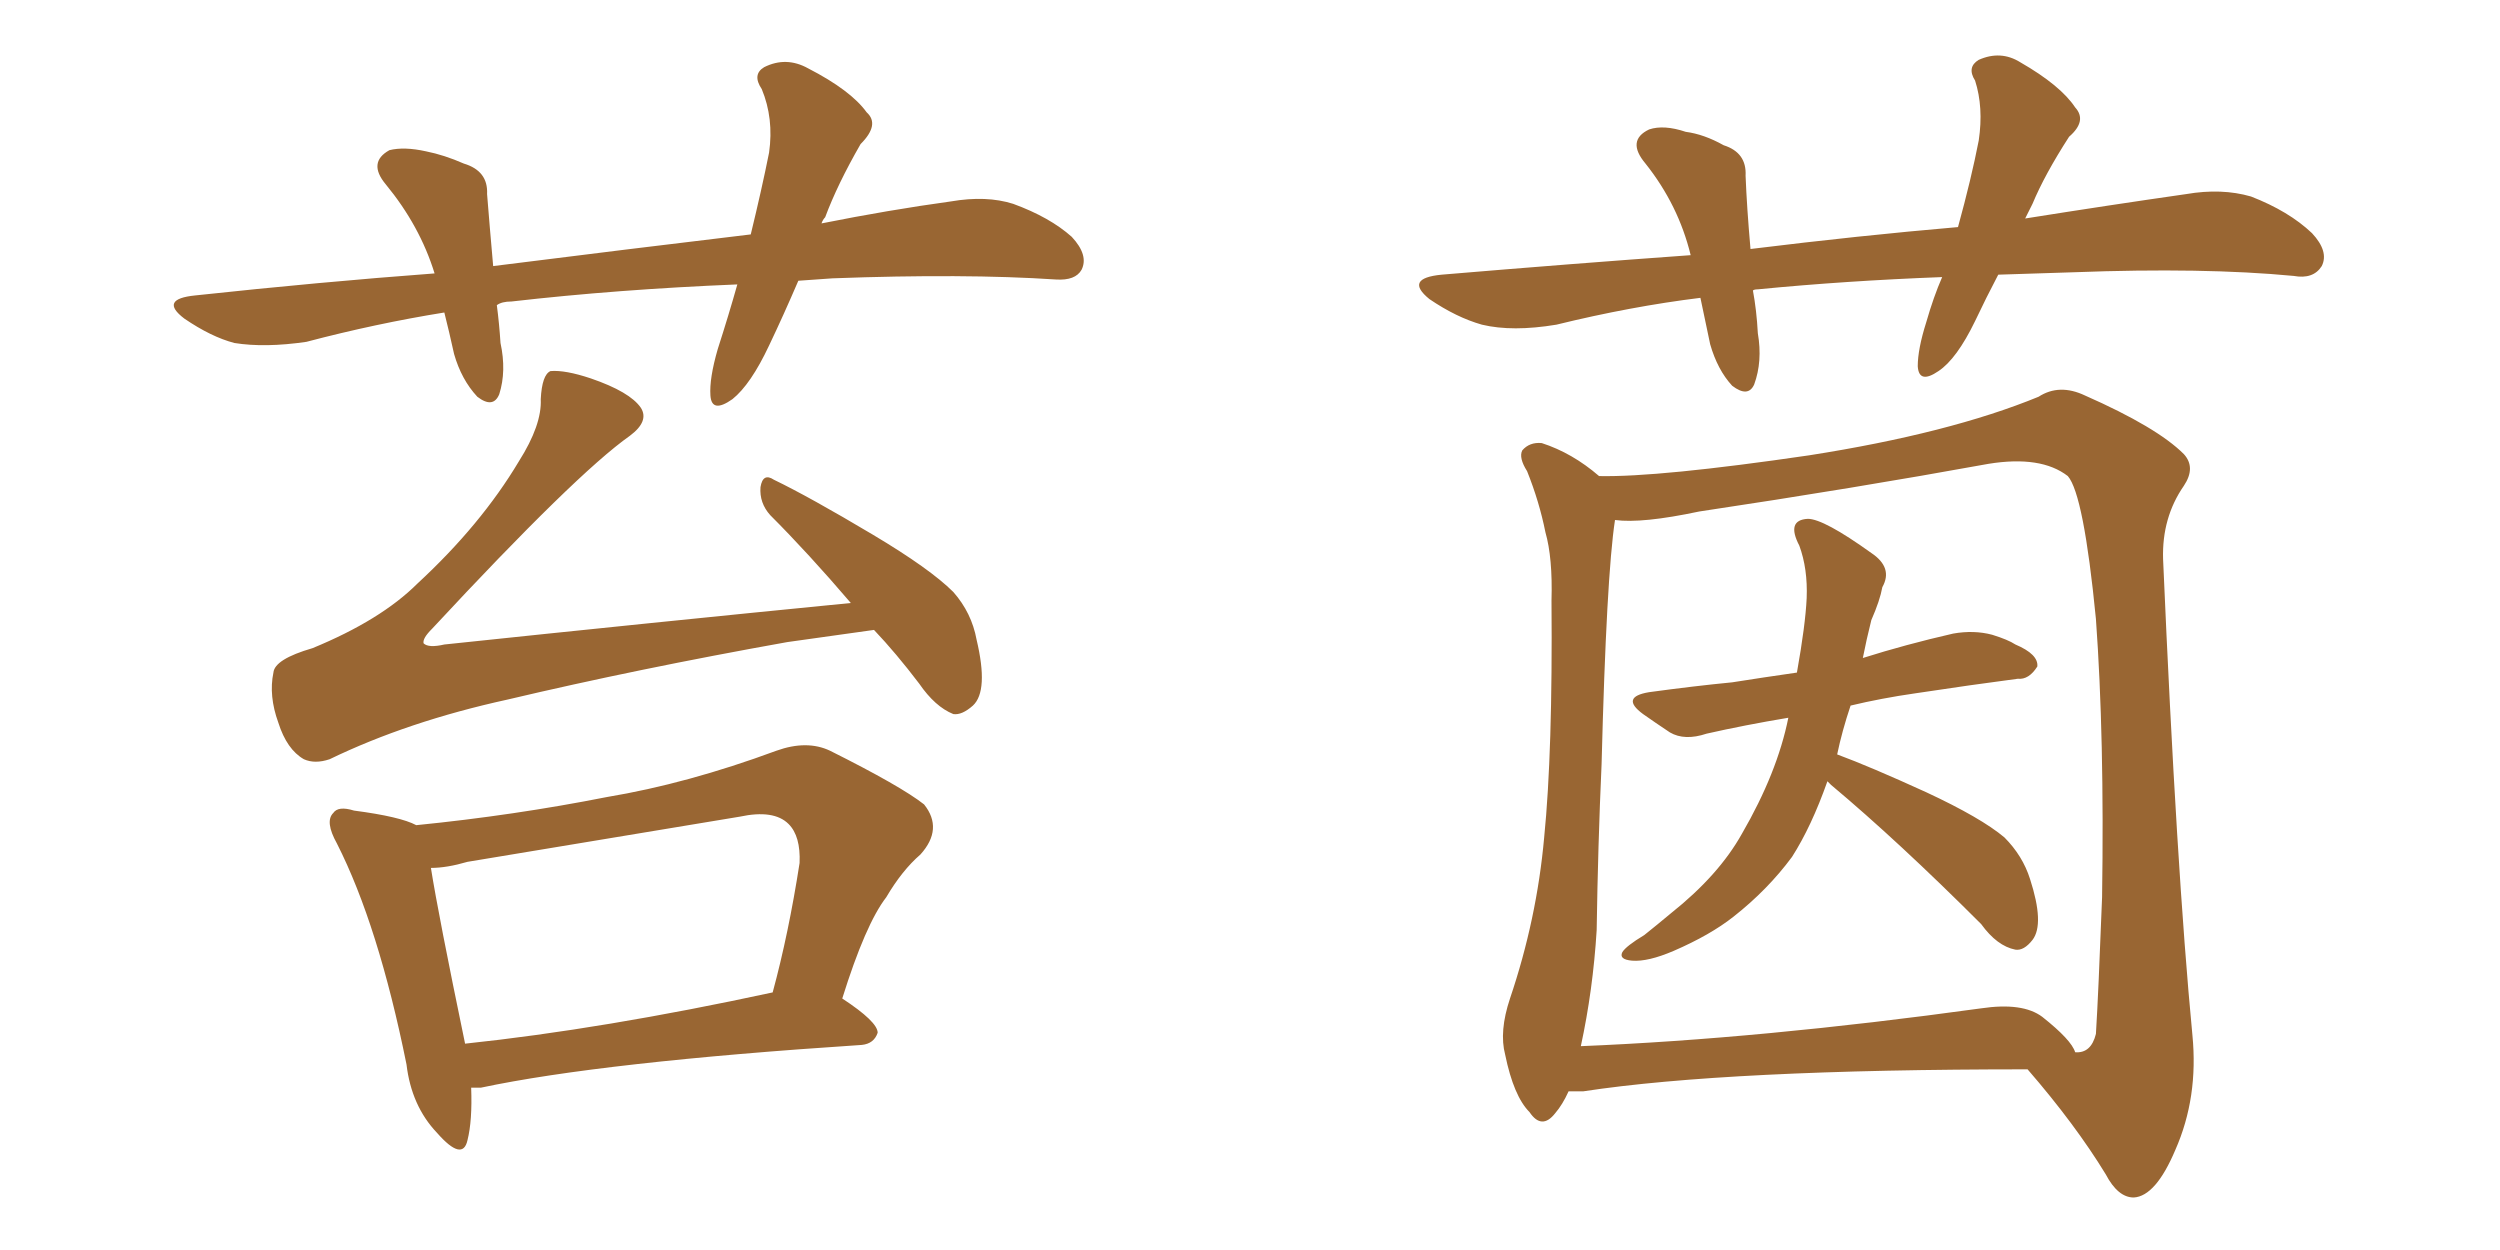 <svg xmlns="http://www.w3.org/2000/svg" xmlns:xlink="http://www.w3.org/1999/xlink" width="300" height="150"><path fill="#996633" padding="10" d="M104.88 75.59L104.88 75.59Q100.78 76.17 94.48 77.05L94.48 77.05Q76.46 80.27 60.94 83.94L60.94 83.94Q48.93 86.57 39.55 91.11L39.55 91.11Q37.79 91.70 36.47 91.11L36.47 91.11Q34.42 89.94 33.40 86.72L33.40 86.72Q32.23 83.50 32.81 80.71L32.81 80.71Q32.96 79.10 37.50 77.78L37.50 77.78Q45.70 74.41 50.10 70.02L50.10 70.02Q57.71 62.99 62.26 55.37L62.26 55.37Q65.04 50.98 64.89 47.90L64.89 47.90Q65.04 44.97 66.06 44.53L66.06 44.53Q67.82 44.38 70.90 45.41L70.90 45.41Q75.59 47.02 76.90 48.93L76.90 48.93Q77.93 50.54 75.59 52.29L75.59 52.29Q69.14 56.84 51.86 75.44L51.86 75.44Q50.68 76.61 50.83 77.20L50.83 77.20Q51.42 77.78 53.32 77.34L53.32 77.34Q78.22 74.71 102.10 72.36L102.10 72.36Q96.97 66.36 92.43 61.82L92.43 61.82Q91.11 60.35 91.26 58.45L91.26 58.45Q91.55 56.69 92.87 57.57L92.87 57.57Q97.12 59.62 104.74 64.16L104.74 64.16Q111.62 68.26 114.40 71.04L114.40 71.04Q116.60 73.54 117.19 76.76L117.19 76.76Q118.65 82.91 116.75 84.67L116.75 84.67Q115.43 85.84 114.40 85.69L114.40 85.69Q112.21 84.81 110.30 82.03L110.30 82.03Q107.52 78.37 104.88 75.59ZM56.54 130.52L56.54 130.52Q56.69 134.47 56.10 136.82L56.10 136.82Q55.52 139.45 52.44 135.94L52.44 135.94Q49.37 132.71 48.78 127.73L48.78 127.73Q45.41 111.04 40.43 101.22L40.43 101.22Q38.96 98.58 39.99 97.56L39.99 97.56Q40.58 96.68 42.48 97.27L42.48 97.27Q48.05 98.00 49.95 99.02L49.95 99.02Q61.67 97.85 72.80 95.65L72.80 95.65Q82.47 94.04 93.16 90.09L93.16 90.09Q96.83 88.77 99.61 90.09L99.61 90.09Q108.11 94.34 110.89 96.53L110.89 96.53Q113.23 99.46 110.45 102.54L110.45 102.54Q108.25 104.44 106.35 107.67L106.35 107.67Q103.86 110.89 101.07 119.82L101.07 119.82Q105.32 122.61 105.32 123.93L105.32 123.93Q104.88 125.24 103.42 125.39L103.42 125.39Q72.22 127.44 57.71 130.52L57.71 130.52Q56.98 130.52 56.54 130.52ZM55.81 125.24L55.81 125.24Q72.36 123.49 92.72 119.09L92.72 119.09Q94.63 112.06 95.95 103.56L95.95 103.56Q96.09 100.34 94.63 98.88L94.63 98.88Q92.87 97.12 88.77 98.00L88.77 98.00Q72.95 100.63 56.10 103.42L56.10 103.42Q53.61 104.15 51.71 104.15L51.71 104.15Q52.59 109.72 55.81 125.24ZM95.80 33.69L95.80 33.69L95.80 33.69Q94.04 37.79 92.29 41.46L92.29 41.46Q90.09 46.14 87.89 47.90L87.89 47.90Q85.40 49.66 85.25 47.46L85.25 47.46Q85.11 45.41 86.13 41.89L86.13 41.89Q87.45 37.79 88.48 34.13L88.48 34.13Q74.12 34.72 61.38 36.18L61.38 36.18Q60.21 36.18 59.62 36.62L59.62 36.62Q59.91 38.82 60.06 41.16L60.06 41.16Q60.79 44.53 59.91 47.31L59.91 47.31Q59.18 49.07 57.28 47.61L57.28 47.61Q55.37 45.56 54.49 42.48L54.49 42.48Q53.91 39.84 53.32 37.50L53.32 37.50Q45.12 38.82 36.77 41.02L36.77 41.02Q31.79 41.75 28.13 41.16L28.13 41.16Q25.34 40.43 22.12 38.23L22.12 38.23Q19.04 35.89 23.44 35.45L23.44 35.45Q38.38 33.84 52.15 32.81L52.15 32.81Q50.39 27.10 46.29 22.12L46.29 22.12Q44.09 19.48 46.73 18.02L46.73 18.02Q48.49 17.58 51.12 18.16L51.12 18.16Q53.32 18.60 55.66 19.63L55.66 19.63Q58.59 20.51 58.45 23.29L58.45 23.29Q58.74 26.95 59.18 31.93L59.18 31.93Q75.44 29.88 90.09 28.13L90.09 28.13Q91.41 22.71 92.29 18.31L92.29 18.31Q92.87 14.21 91.41 10.69L91.41 10.69Q90.23 8.94 91.70 8.06L91.70 8.06Q94.34 6.74 96.97 8.20L96.97 8.20Q102.10 10.84 104.00 13.48L104.00 13.48Q105.62 14.94 103.27 17.29L103.27 17.29Q100.49 22.12 99.02 26.07L99.02 26.07Q98.73 26.37 98.58 26.81L98.58 26.81Q106.64 25.20 114.11 24.17L114.11 24.17Q118.36 23.44 121.58 24.46L121.58 24.46Q125.98 26.07 128.61 28.42L128.61 28.42Q130.66 30.62 129.79 32.37L129.79 32.37Q129.05 33.69 126.71 33.54L126.71 33.54Q115.72 32.81 99.90 33.40L99.90 33.40Q97.71 33.54 95.80 33.69ZM222.07 84.67L222.07 84.67Q221.04 87.74 220.46 90.53L220.46 90.53Q224.41 91.99 231.15 95.07L231.15 95.07Q237.74 98.14 240.53 100.49L240.53 100.49Q242.72 102.69 243.60 105.47L243.60 105.47Q245.36 110.89 243.90 112.79L243.90 112.79Q242.87 114.11 241.85 113.96L241.85 113.96Q239.65 113.53 237.74 110.89L237.74 110.89Q227.78 100.93 219.73 94.19L219.73 94.19Q219.43 93.90 219.29 93.75L219.29 93.75Q217.38 99.17 215.04 102.83L215.04 102.83Q212.11 106.79 208.01 110.01L208.01 110.01Q205.22 112.21 200.83 114.11L200.83 114.11Q197.75 115.43 195.85 115.28L195.85 115.28Q194.24 115.14 194.68 114.26L194.68 114.26Q195.12 113.53 197.31 112.21L197.31 112.21Q198.78 111.04 200.54 109.57L200.54 109.57Q206.25 105.03 209.03 100.05L209.03 100.05Q213.28 92.72 214.60 86.13L214.60 86.13Q209.33 87.01 204.79 88.04L204.79 88.04Q202.15 88.92 200.39 87.89L200.39 87.89Q198.63 86.72 197.17 85.69L197.17 85.69Q194.38 83.64 197.90 83.06L197.90 83.06Q203.32 82.32 207.86 81.88L207.86 81.88Q211.52 81.30 215.63 80.71L215.63 80.71Q216.65 75 216.80 71.78L216.80 71.78Q216.94 68.26 215.92 65.48L215.92 65.48Q214.31 62.40 216.94 62.26L216.94 62.26Q218.85 62.26 224.56 66.36L224.56 66.36Q227.20 68.12 225.88 70.46L225.88 70.46Q225.59 72.07 224.56 74.41L224.56 74.41Q223.97 76.76 223.54 78.96L223.54 78.96Q228.66 77.34 234.38 76.03L234.38 76.03Q236.87 75.59 239.06 76.17L239.06 76.17Q240.97 76.76 241.85 77.34L241.85 77.34Q244.63 78.52 244.48 79.98L244.48 79.98Q243.46 81.59 242.14 81.45L242.14 81.45Q236.57 82.18 229.83 83.20L229.83 83.20Q225.73 83.79 222.07 84.67ZM188.23 130.96L188.23 130.96Q187.50 132.57 186.62 133.59L186.62 133.59Q185.01 135.64 183.54 133.45L183.54 133.45Q181.64 131.54 180.62 126.56L180.62 126.56Q179.88 123.78 181.20 119.82L181.20 119.82Q184.42 110.30 185.30 100.49L185.30 100.49Q186.33 90.23 186.18 72.07L186.18 72.07Q186.33 66.94 185.45 63.87L185.45 63.87Q184.72 60.21 183.25 56.54L183.25 56.54Q182.23 54.93 182.67 54.05L182.67 54.05Q183.54 53.03 185.01 53.17L185.01 53.17Q188.67 54.35 191.89 57.13L191.89 57.13Q199.07 57.28 217.09 54.64L217.09 54.64Q233.94 52.00 244.63 47.61L244.63 47.61Q247.12 46.00 250.20 47.46L250.20 47.46Q258.84 51.27 262.06 54.49L262.06 54.49Q263.53 56.10 262.06 58.30L262.06 58.30Q259.42 62.11 259.57 67.09L259.57 67.09Q261.18 104.30 263.09 124.22L263.09 124.22Q263.82 131.69 261.04 137.99L261.04 137.99Q258.69 143.55 256.05 143.70L256.05 143.70Q254.15 143.70 252.69 140.92L252.69 140.92Q249.02 134.91 243.31 128.32L243.31 128.32Q207.28 128.32 189.99 130.96L189.99 130.96Q188.82 130.96 188.23 130.96ZM245.07 122.02L245.07 122.02Q248.58 124.80 249.02 126.27L249.02 126.27Q250.93 126.42 251.51 124.07L251.51 124.07Q251.81 119.24 252.25 107.67L252.25 107.67Q252.54 88.48 251.51 74.27L251.51 74.27Q250.05 59.33 248.14 57.13L248.14 57.13Q244.92 54.64 238.62 55.66L238.62 55.66Q222.51 58.59 203.91 61.38L203.91 61.38Q197.02 62.84 193.80 62.40L193.80 62.40Q192.77 69.14 192.19 91.70L192.19 91.70Q191.75 101.51 191.60 111.62L191.60 111.62Q191.16 118.80 189.70 125.54L189.70 125.54Q211.23 124.66 237.74 121.00L237.74 121.00Q242.72 120.26 245.07 122.02ZM239.79 32.96L239.79 32.96L239.79 32.96Q238.33 35.74 237.01 38.53L237.01 38.53Q234.81 43.07 232.62 44.53L232.62 44.53Q230.27 46.14 230.13 43.95L230.13 43.95Q230.13 41.89 231.15 38.67L231.15 38.67Q232.03 35.60 233.06 33.25L233.06 33.25Q221.48 33.69 210.94 34.72L210.94 34.72Q210.50 34.72 210.35 34.86L210.35 34.86Q210.79 37.21 210.94 39.99L210.94 39.99Q211.52 43.36 210.50 46.14L210.50 46.14Q209.77 47.75 207.86 46.29L207.86 46.29Q206.10 44.38 205.22 41.31L205.22 41.31Q204.64 38.53 204.05 35.74L204.05 35.74Q195.70 36.77 186.77 38.96L186.77 38.96Q181.49 39.84 177.83 38.96L177.83 38.96Q174.76 38.09 171.53 35.89L171.53 35.89Q168.46 33.40 173.00 32.96L173.00 32.96Q188.67 31.64 202.88 30.62L202.88 30.62Q201.42 24.61 197.46 19.63L197.46 19.63Q195.12 16.85 197.90 15.53L197.90 15.53Q199.66 14.94 202.29 15.82L202.29 15.82Q204.49 16.11 206.84 17.43L206.84 17.43Q209.62 18.31 209.47 21.09L209.47 21.09Q209.62 24.90 210.06 29.88L210.06 29.88Q223.10 28.27 234.96 27.25L234.96 27.25Q236.57 21.39 237.45 16.85L237.45 16.85Q238.04 12.89 237.01 9.67L237.01 9.67Q235.99 8.06 237.45 7.18L237.45 7.18Q240.09 6.01 242.43 7.47L242.43 7.47Q247.27 10.25 249.02 12.89L249.02 12.89Q250.49 14.50 248.29 16.41L248.29 16.41Q245.36 20.95 243.90 24.46L243.90 24.46Q243.46 25.34 243.02 26.22L243.02 26.22Q253.13 24.61 262.35 23.29L262.35 23.29Q266.60 22.56 270.12 23.58L270.12 23.58Q274.66 25.34 277.44 27.98L277.44 27.98Q279.49 30.18 278.61 31.93L278.61 31.93Q277.59 33.54 275.24 33.11L275.24 33.11Q264.40 32.08 248.88 32.67L248.88 32.67Q244.19 32.81 239.79 32.96Z"/></svg>